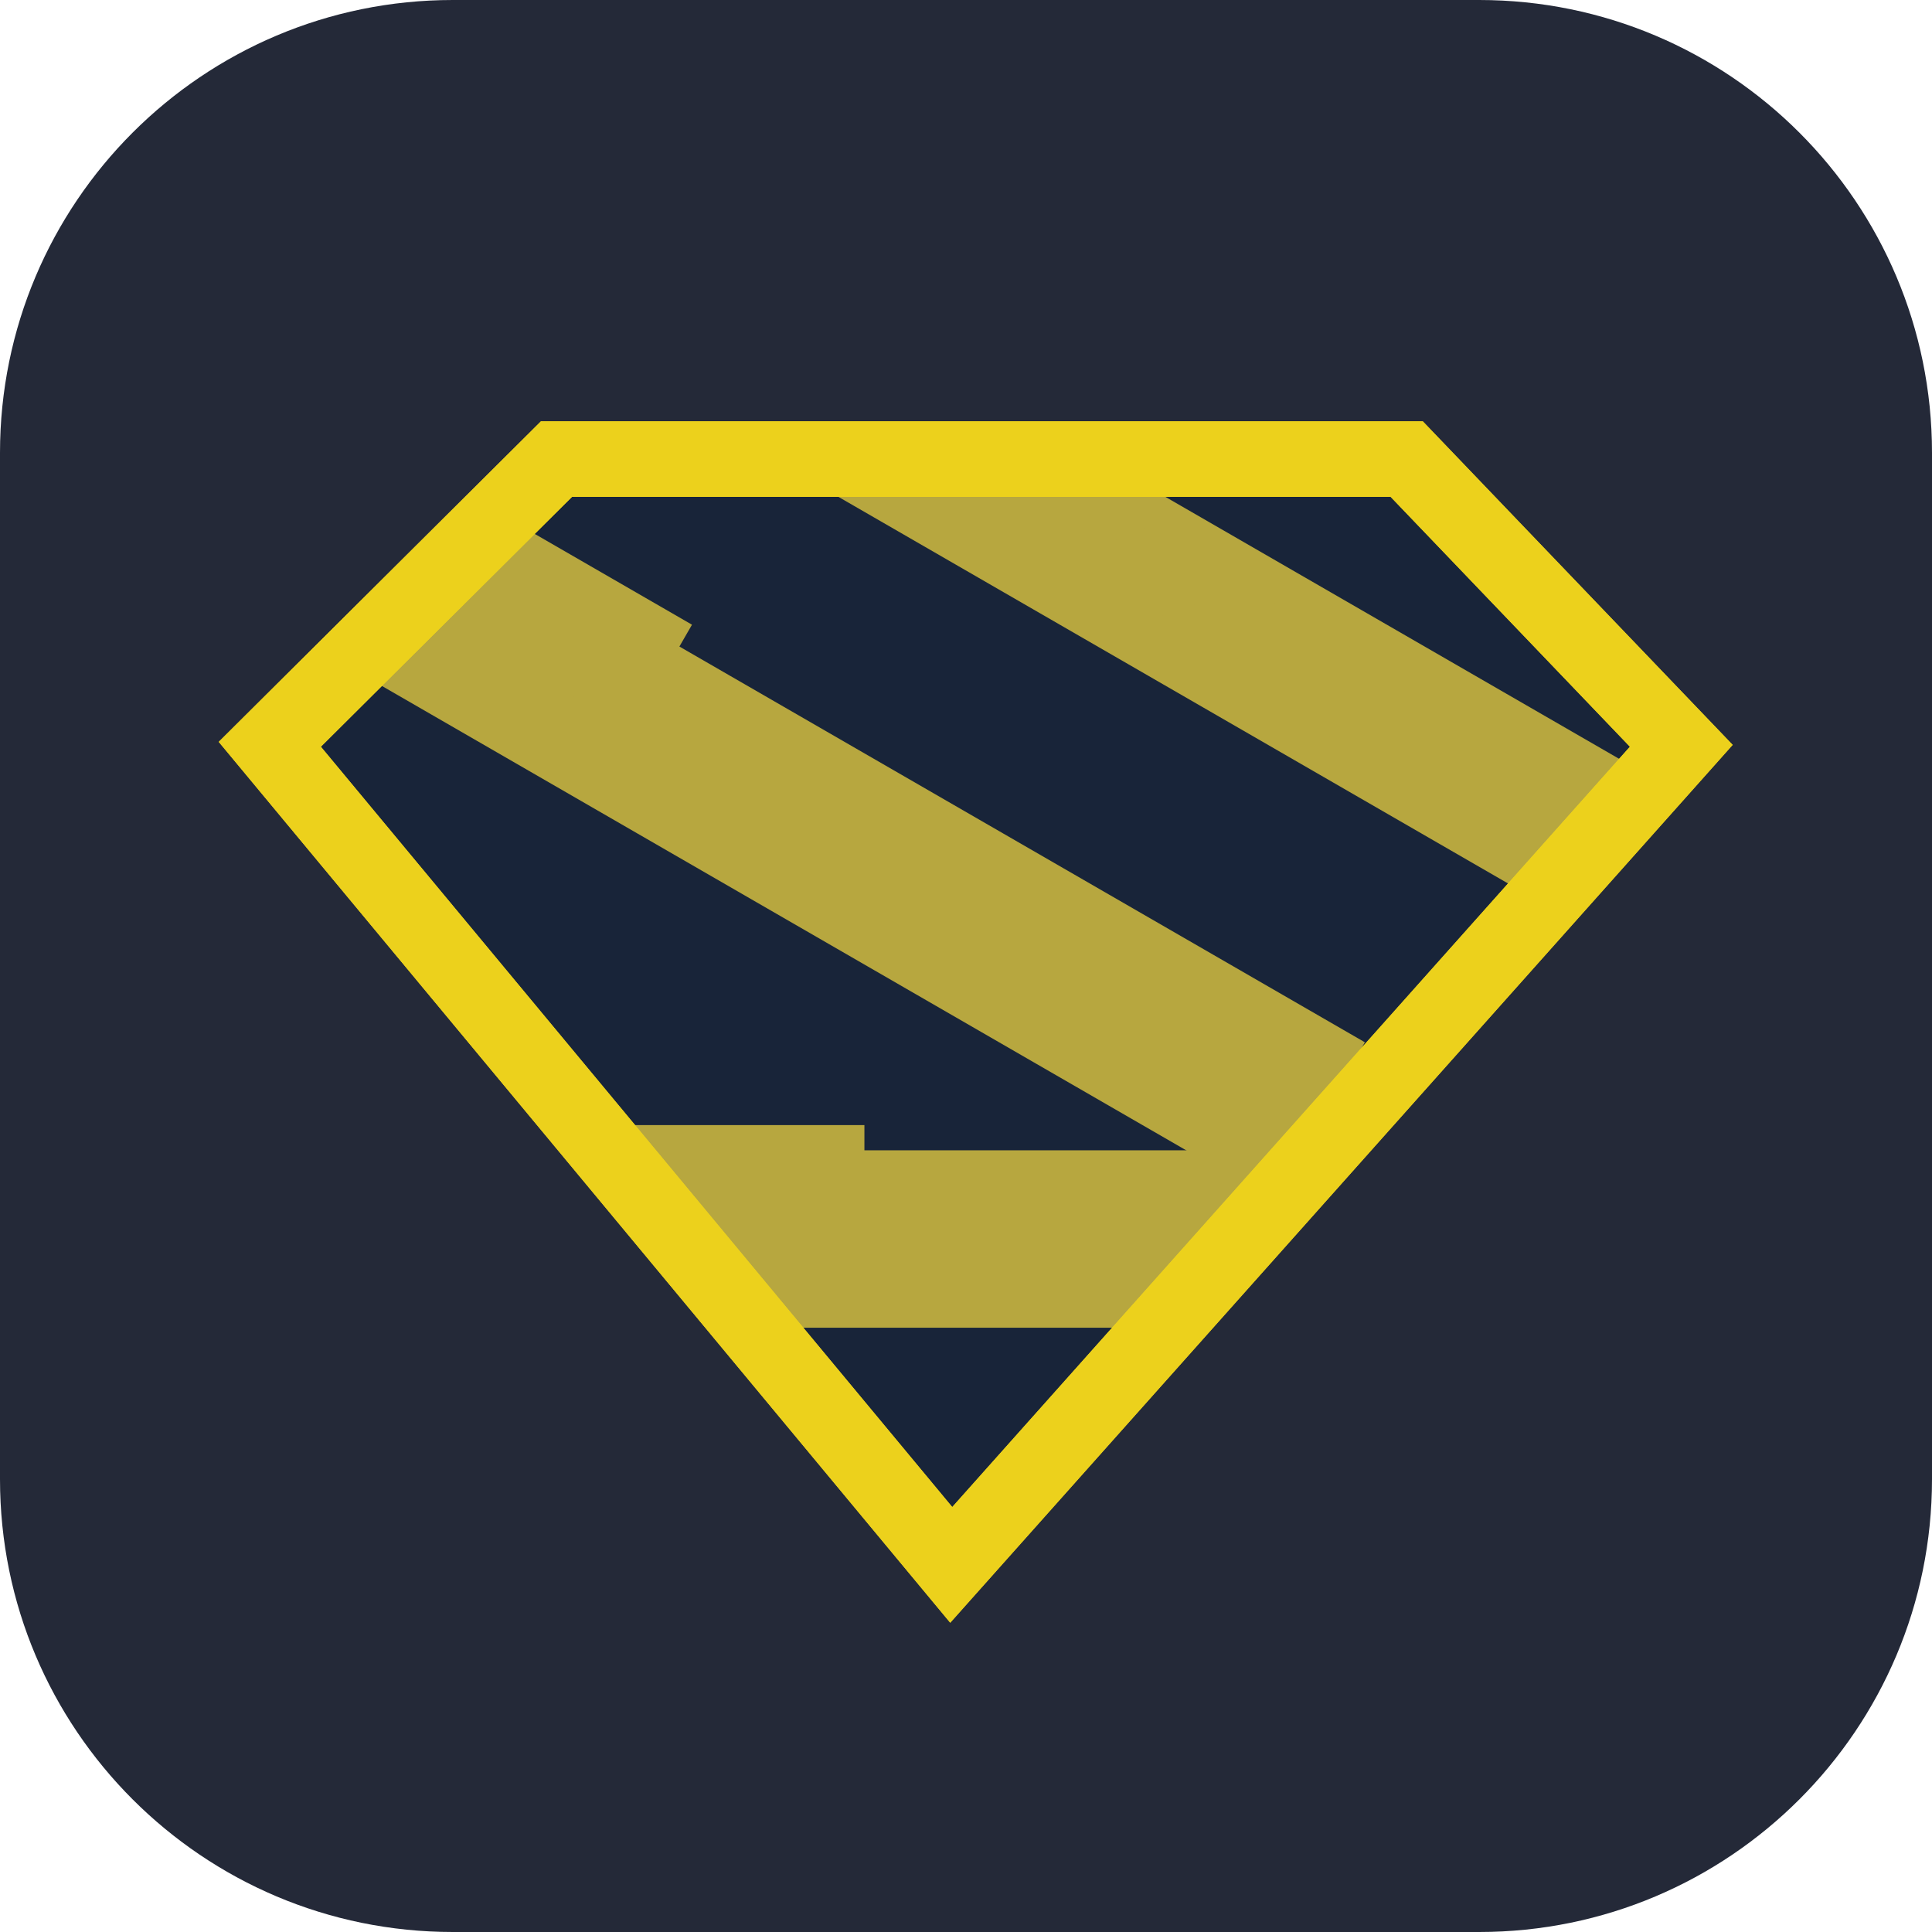 <svg width="256" height="256" viewBox="0 0 256 256" fill="none" xmlns="http://www.w3.org/2000/svg">
<path d="M196 0H60C26.863 0 0 26.863 0 60V196C0 229.137 26.863 256 60 256H196C229.137 256 256 229.137 256 196V60C256 26.863 229.137 0 196 0Z" fill="#242938"/>
<path d="M126 204.4L36.6 98.2L75 60.918H186.8L222.2 99.2L126 204.4Z" fill="#182439"/>
<path fill-rule="evenodd" clip-rule="evenodd" d="M168.25 152.421H86.862V165.277H168.25V152.421Z" fill="#B7A73F"/>
<path fill-rule="evenodd" clip-rule="evenodd" d="M159.404 175.931H96.356V163.075H159.404V175.931H159.404ZM114.54 152.703H80.803V149.084H114.54V152.703ZM168.736 159.096L48.225 89.519L60.342 68.532L180.853 138.109L168.736 159.096ZM207.656 110.419L130.425 65.829L132.914 61.518L210.145 106.108L207.656 110.419Z" fill="#B7A73F"/>
<path fill-rule="evenodd" clip-rule="evenodd" d="M212.657 103.183L135.426 58.593L132.937 62.904L210.168 107.494L212.657 103.183Z" fill="#B7A73F"/>
<path fill-rule="evenodd" clip-rule="evenodd" d="M212.658 105.208L135.427 60.618L137.916 56.307L215.147 100.897L212.658 105.208ZM205.695 112.068L124.021 64.913L125.981 61.518L207.655 108.672L205.695 112.068Z" fill="#B7A73F"/>
<path fill-rule="evenodd" clip-rule="evenodd" d="M205.695 111.398L120.885 62.434L118.925 65.829L203.735 114.794L205.695 111.398Z" fill="#B7A73F"/>
<path fill-rule="evenodd" clip-rule="evenodd" d="M201.775 118.19L111.084 65.83L113.573 61.519L204.264 113.879L201.775 118.19ZM83.637 96.73L56.387 80.998L64.443 67.044L91.693 82.777L83.637 96.73V96.73Z" fill="#B7A73F"/>
<path fill-rule="evenodd" clip-rule="evenodd" d="M188.527 55.828H71.676L28.983 98.301L125.91 215.021L133.642 206.345L229.587 98.7L188.527 55.828V55.828ZM184.259 65.828L215.973 98.944L126.178 199.69L42.516 98.944L75.802 65.828H184.258H184.259Z" fill="#ECD11C"/>
<path fill-rule="evenodd" clip-rule="evenodd" d="M188.527 55.828H71.676L28.983 98.301L125.91 215.021L133.642 206.345L229.587 98.7L188.527 55.828V55.828ZM184.259 65.828L215.973 98.944L126.178 199.69L42.516 98.944L75.802 65.828H184.258H184.259Z" fill="#ECD11C"/>
</svg>
